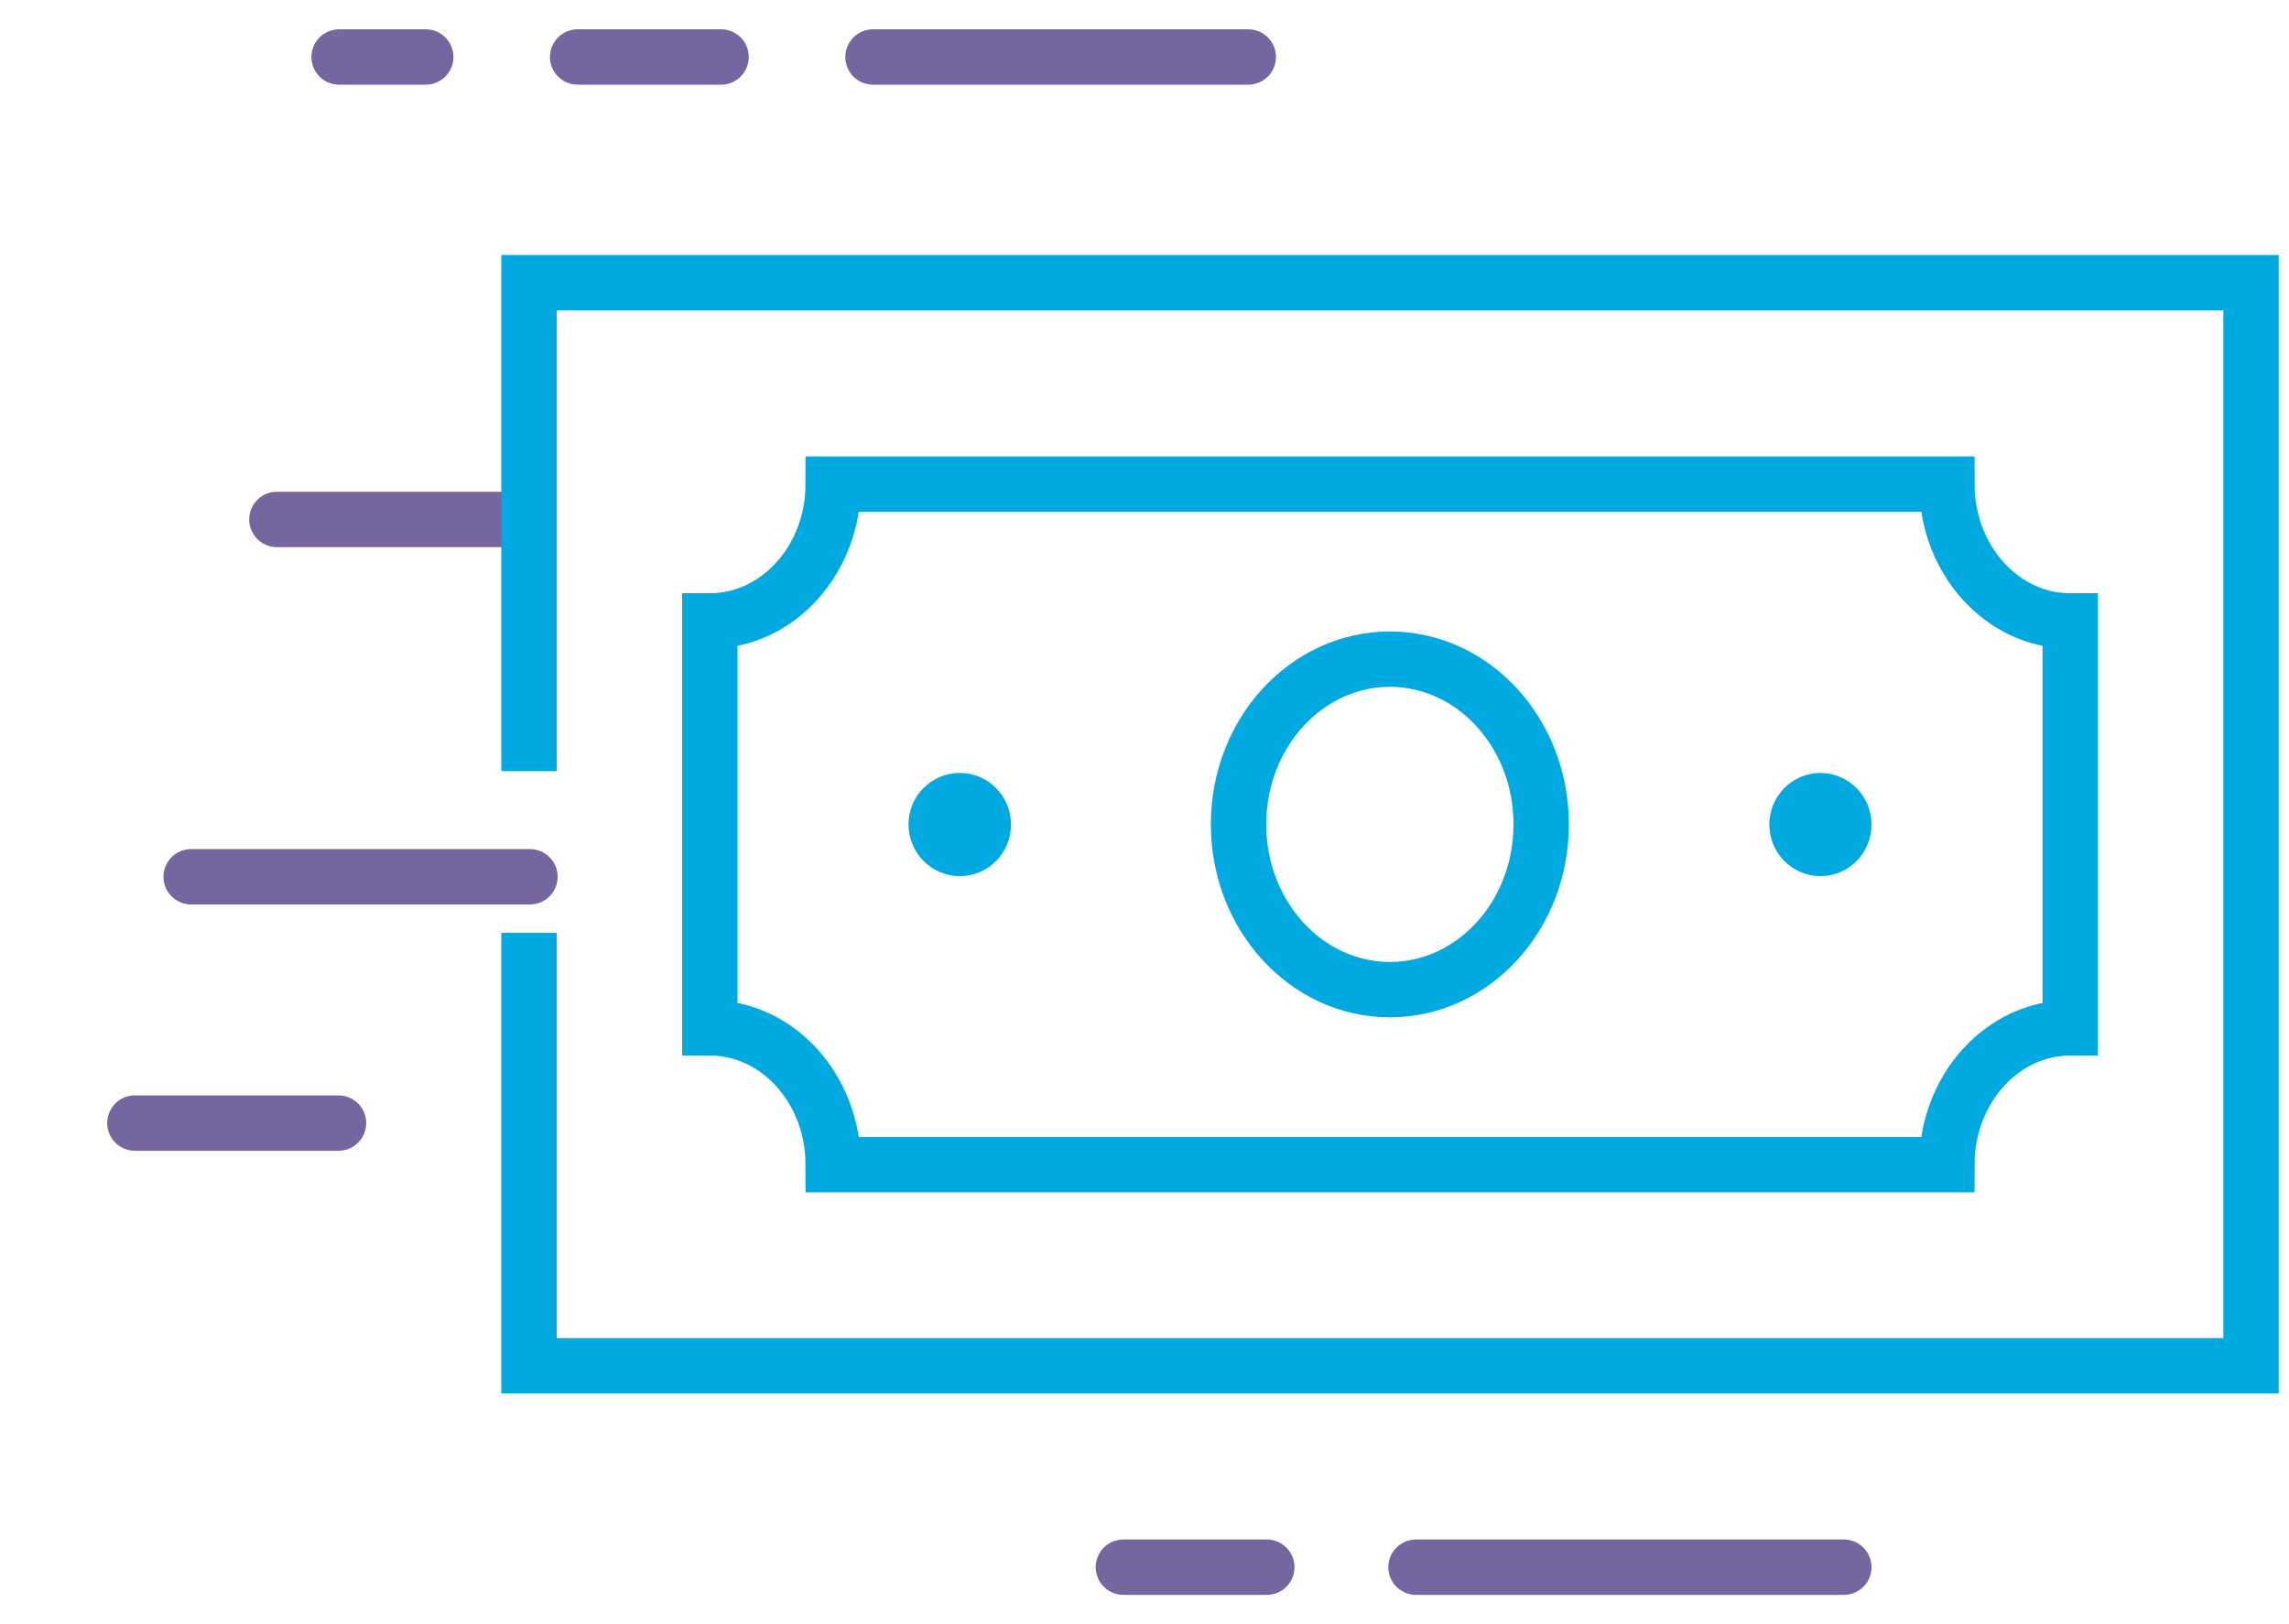 <?xml version="1.0" encoding="UTF-8"?> <svg xmlns="http://www.w3.org/2000/svg" width="62" height="44" viewBox="0 0 62 44" fill="none"><path d="M14.354 23.752H5.177" stroke="#7566A0" stroke-width="1.5" stroke-linecap="round" stroke-linejoin="round"></path><path d="M9.169 30.425H3.654" stroke="#7566A0" stroke-width="1.5" stroke-linecap="round" stroke-linejoin="round"></path><path d="M13.819 14.072H7.5" stroke="#7566A0" stroke-width="1.5" stroke-linecap="round" stroke-linejoin="round"></path><path d="M49.942 42.456H38.354" stroke="#7566A0" stroke-width="1.5" stroke-linecap="round" stroke-linejoin="round"></path><path d="M34.313 42.456H30.428" stroke="#7566A0" stroke-width="1.5" stroke-linecap="round" stroke-linejoin="round"></path><path d="M33.811 1.544H23.646" stroke="#7566A0" stroke-width="1.5" stroke-linecap="round" stroke-linejoin="round"></path><path d="M19.531 1.544H15.646" stroke="#7566A0" stroke-width="1.5" stroke-linecap="round" stroke-linejoin="round"></path><path d="M11.531 1.544H9.185" stroke="#7566A0" stroke-width="1.5" stroke-linecap="round" stroke-linejoin="round"></path><path d="M26.634 22.334C26.634 22.693 26.354 22.985 26 22.985C25.646 22.985 25.358 22.693 25.358 22.334C25.358 21.974 25.646 21.69 26 21.69C26.354 21.69 26.634 21.983 26.634 22.334Z" fill="#00A9E0" stroke="#00A9E0" stroke-width="1.5" stroke-miterlimit="10"></path><path d="M49.942 22.334C49.942 22.693 49.663 22.985 49.309 22.985C48.955 22.985 48.675 22.693 48.675 22.334C48.675 21.974 48.963 21.69 49.309 21.69C49.654 21.69 49.942 21.983 49.942 22.334Z" fill="#00A9E0" stroke="#00A9E0" stroke-width="1.5" stroke-miterlimit="10"></path><path d="M14.329 20.891V7.658H60.971V37H14.329V25.272" stroke="#00A9E0" stroke-width="1.5" stroke-miterlimit="10"></path><path d="M56.074 16.821C54.23 16.821 52.733 15.16 52.733 13.116H22.568C22.568 15.16 21.07 16.821 19.226 16.821V27.846C21.07 27.846 22.568 29.507 22.568 31.551H52.733C52.733 29.507 54.23 27.846 56.074 27.846V16.821Z" stroke="#00A9E0" stroke-width="1.5" stroke-miterlimit="10"></path><path d="M41.745 22.333C41.745 24.806 39.909 26.81 37.646 26.81C35.383 26.81 33.547 24.806 33.547 22.333C33.547 19.861 35.383 17.857 37.646 17.857C39.909 17.857 41.745 19.861 41.745 22.333Z" stroke="#00A9E0" stroke-width="1.5" stroke-miterlimit="10"></path></svg> 
